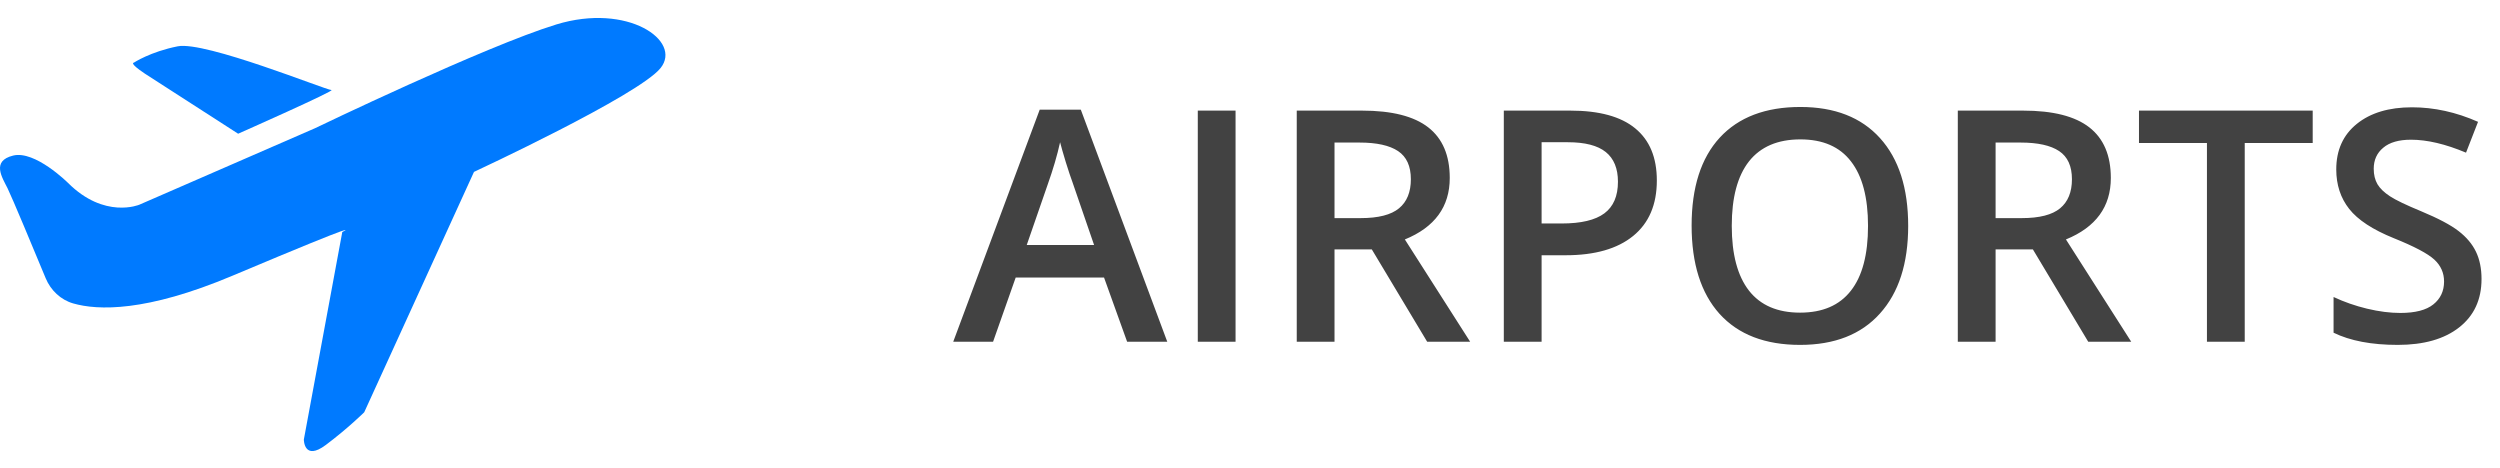 <svg width="139" height="26" viewBox="0 0 139 26" fill="none" xmlns="http://www.w3.org/2000/svg">
<path d="M62.668 19L61.385 15.432H56.472L55.215 19H53L57.808 6.098H60.093L64.9 19H62.668ZM60.831 13.621L59.627 10.123C59.539 9.889 59.416 9.52 59.258 9.016C59.105 8.512 59 8.143 58.941 7.908C58.783 8.629 58.552 9.417 58.247 10.273L57.087 13.621H60.831ZM66.597 19V6.15H68.697V19H66.597ZM74.199 12.127H75.658C76.637 12.127 77.346 11.945 77.785 11.582C78.225 11.219 78.444 10.68 78.444 9.965C78.444 9.238 78.207 8.717 77.732 8.4C77.258 8.084 76.543 7.926 75.588 7.926H74.199V12.127ZM74.199 13.867V19H72.099V6.15H75.728C77.387 6.15 78.614 6.461 79.411 7.082C80.208 7.703 80.606 8.641 80.606 9.895C80.606 11.494 79.774 12.634 78.11 13.313L81.74 19H79.35L76.273 13.867H74.199ZM92.12 10.035C92.12 11.377 91.681 12.405 90.802 13.12C89.923 13.835 88.672 14.192 87.049 14.192H85.713V19H83.612V6.15H87.312C88.918 6.15 90.119 6.479 90.916 7.135C91.719 7.791 92.12 8.758 92.12 10.035ZM85.713 12.426H86.829C87.907 12.426 88.698 12.238 89.202 11.863C89.706 11.488 89.958 10.902 89.958 10.105C89.958 9.367 89.732 8.816 89.281 8.453C88.83 8.09 88.127 7.908 87.172 7.908H85.713V12.426ZM106.095 12.558C106.095 14.649 105.57 16.275 104.521 17.436C103.479 18.596 101.999 19.176 100.083 19.176C98.144 19.176 96.652 18.602 95.609 17.453C94.572 16.299 94.054 14.661 94.054 12.54C94.054 10.419 94.575 8.79 95.618 7.653C96.667 6.517 98.161 5.948 100.101 5.948C102.011 5.948 103.487 6.525 104.53 7.68C105.573 8.834 106.095 10.46 106.095 12.558ZM96.286 12.558C96.286 14.14 96.606 15.341 97.244 16.161C97.883 16.976 98.829 17.383 100.083 17.383C101.331 17.383 102.271 16.979 102.904 16.17C103.543 15.361 103.862 14.157 103.862 12.558C103.862 10.981 103.546 9.786 102.913 8.972C102.286 8.157 101.349 7.75 100.101 7.75C98.841 7.75 97.889 8.157 97.244 8.972C96.606 9.786 96.286 10.981 96.286 12.558ZM110.955 12.127H112.414C113.393 12.127 114.102 11.945 114.541 11.582C114.98 11.219 115.2 10.68 115.2 9.965C115.2 9.238 114.963 8.717 114.488 8.4C114.014 8.084 113.299 7.926 112.344 7.926H110.955V12.127ZM110.955 13.867V19H108.854V6.15H112.484C114.143 6.15 115.37 6.461 116.167 7.082C116.964 7.703 117.362 8.641 117.362 9.895C117.362 11.494 116.53 12.634 114.866 13.313L118.496 19H116.105L113.029 13.867H110.955ZM124.807 19H122.706V7.952H118.927V6.15H128.586V7.952H124.807V19ZM137.973 15.511C137.973 16.653 137.56 17.55 136.733 18.2C135.907 18.851 134.768 19.176 133.314 19.176C131.861 19.176 130.672 18.95 129.746 18.499V16.513C130.332 16.788 130.953 17.005 131.609 17.163C132.271 17.321 132.887 17.4 133.455 17.4C134.287 17.4 134.899 17.242 135.292 16.926C135.69 16.609 135.89 16.185 135.89 15.651C135.89 15.171 135.708 14.764 135.345 14.43C134.981 14.096 134.231 13.7 133.095 13.243C131.923 12.769 131.097 12.227 130.616 11.617C130.136 11.008 129.896 10.275 129.896 9.42C129.896 8.348 130.276 7.504 131.038 6.889C131.8 6.273 132.822 5.966 134.105 5.966C135.336 5.966 136.561 6.235 137.779 6.774L137.111 8.488C135.969 8.008 134.949 7.768 134.053 7.768C133.373 7.768 132.857 7.917 132.506 8.216C132.154 8.509 131.979 8.898 131.979 9.385C131.979 9.719 132.049 10.006 132.189 10.246C132.33 10.48 132.562 10.703 132.884 10.914C133.206 11.125 133.786 11.403 134.624 11.749C135.567 12.142 136.259 12.508 136.698 12.848C137.138 13.188 137.46 13.571 137.665 13.999C137.87 14.427 137.973 14.931 137.973 15.511Z" fill="#424242"/>
<path d="M30.931 1.36C26.964 2.575 17.509 7.132 17.509 7.132L7.746 11.382C7.746 11.382 5.814 12.201 3.779 10.167C3.779 10.167 1.95 8.347 0.73 8.65C-0.49 8.952 0.12 9.864 0.423 10.474C0.652 10.933 1.935 14.007 2.54 15.47C2.818 16.139 3.374 16.671 4.072 16.871C5.433 17.261 8.112 17.358 12.927 15.329C20.86 11.987 19.031 12.899 19.031 12.899L16.894 24.438C16.894 24.438 16.894 25.653 18.114 24.74C19.333 23.828 20.251 22.921 20.251 22.921L26.354 9.557C26.354 9.557 35.507 5.303 36.727 3.785C37.947 2.268 34.897 0.146 30.931 1.36Z" fill="#007AFF"/>
<path d="M8.053 4.093L13.24 7.435C13.24 7.435 18.728 5.005 18.426 5.005C18.123 5.005 11.41 2.273 9.883 2.575C8.356 2.878 7.443 3.483 7.443 3.483C7.443 3.483 7.141 3.483 8.053 4.093Z" fill="#007AFF"/>
</svg>

